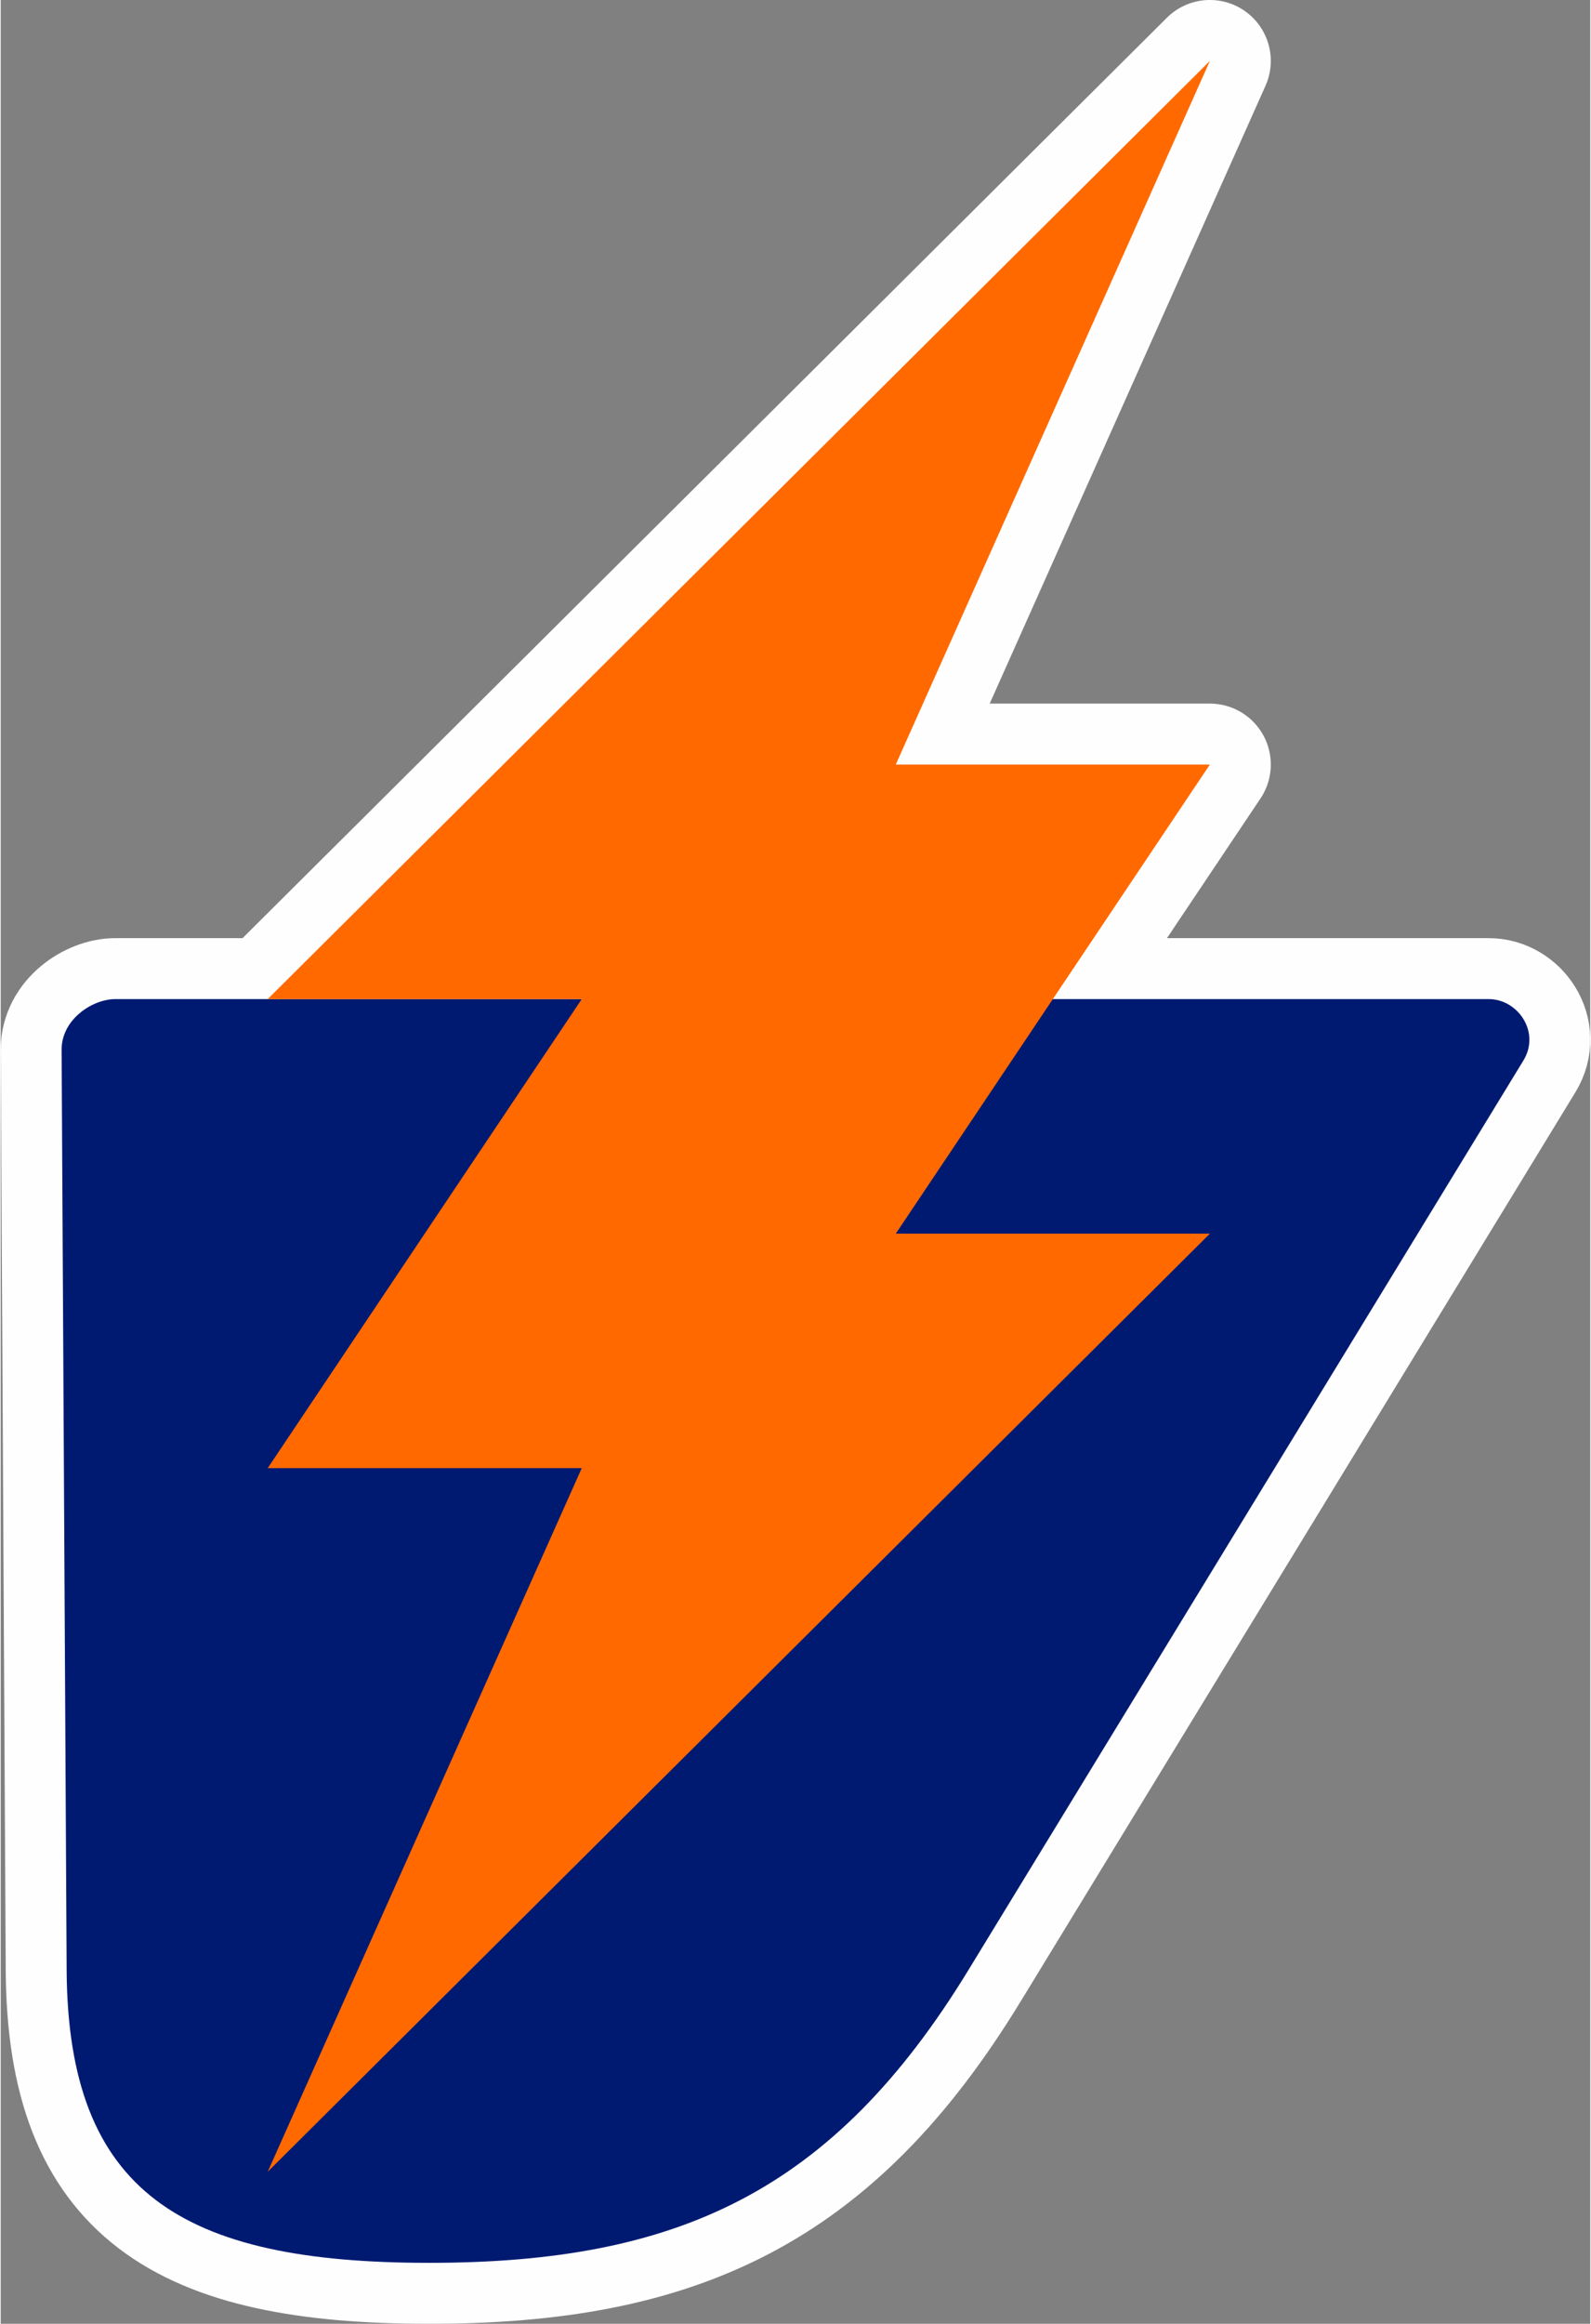 <?xml version="1.0" encoding="UTF-8"?>
<!DOCTYPE svg PUBLIC "-//W3C//DTD SVG 1.1//EN" "http://www.w3.org/Graphics/SVG/1.1/DTD/svg11.dtd">
<!-- Creator: CorelDRAW 2017 -->
<svg xmlns="http://www.w3.org/2000/svg" xml:space="preserve" width="148px" height="216px" version="1.1" style="shape-rendering:geometricPrecision; text-rendering:geometricPrecision; image-rendering:optimizeQuality; fill-rule:evenodd; clip-rule:evenodd"
viewBox="0 0 32.581 47.594"
 xmlns:xlink="http://www.w3.org/1999/xlink">
 <rect x="0" y="0" width="32.581" height="47.594" fill="#808080" stroke="none"/>
 <defs>
  <style type="text/css">
   <![CDATA[
    .str0 {stroke:#FEFEFE;stroke-width:2.497;stroke-linecap:round;stroke-linejoin:round;stroke-miterlimit:22.926}
    .fil0 {fill:#FEFEFE;fill-rule:nonzero}
    .fil1 {fill:#001A72;fill-rule:nonzero}
    .fil2 {fill:#FF6900;fill-rule:nonzero}
   ]]>
  </style>
 </defs>
 <g id="Camada_x0020_1">
  <path class="fil0 str0" d="M30.501 20.463c0.596,0 1.064,0.677 0.709,1.258l-11.375 18.628c-2.785,4.562 -5.989,5.997 -11.054,5.997 -5.063,0 -7.404,-1.435 -7.43,-5.997l-0.103 -18.848c-0.003,-0.622 0.631,-1.038 1.101,-1.038l9.56 0 0 0 -6.437 0 19.312 -19.215 -6.438 14.411 6.438 0 -3.219 4.804 8.936 0z"/>
  <g id="_3021900950528">
   <path class="fil1" d="M30.501 20.463c0.596,0 1.064,0.677 0.709,1.258l-11.375 18.628c-2.785,4.562 -5.989,5.997 -11.054,5.997 -5.063,0 -7.404,-1.435 -7.43,-5.997l-0.103 -18.848c-0.003,-0.622 0.631,-1.038 1.101,-1.038l9.583 0c0.292,0 0.498,0.094 0.62,0.281 0.122,0.186 0.181,0.395 0.176,0.625l-1.23 14.537c0.012,0.173 0.023,0.324 0.033,0.453 0.009,0.13 0.079,0.194 0.209,0.194 0.13,0 0.238,-0.064 0.326,-0.194 0.088,-0.129 0.19,-0.28 0.307,-0.453l7.554 -14.537c0.135,-0.23 0.32,-0.439 0.554,-0.625 0.235,-0.187 0.498,-0.281 0.79,-0.281l9.23 0z"/>
   <polygon class="fil2" points="18.346,15.659 24.784,1.248 5.472,20.463 11.909,20.463 5.472,30.07 11.909,30.07 5.472,44.481 24.784,25.267 18.346,25.267 24.784,15.659 "/>
  </g>
 </g>
</svg>
